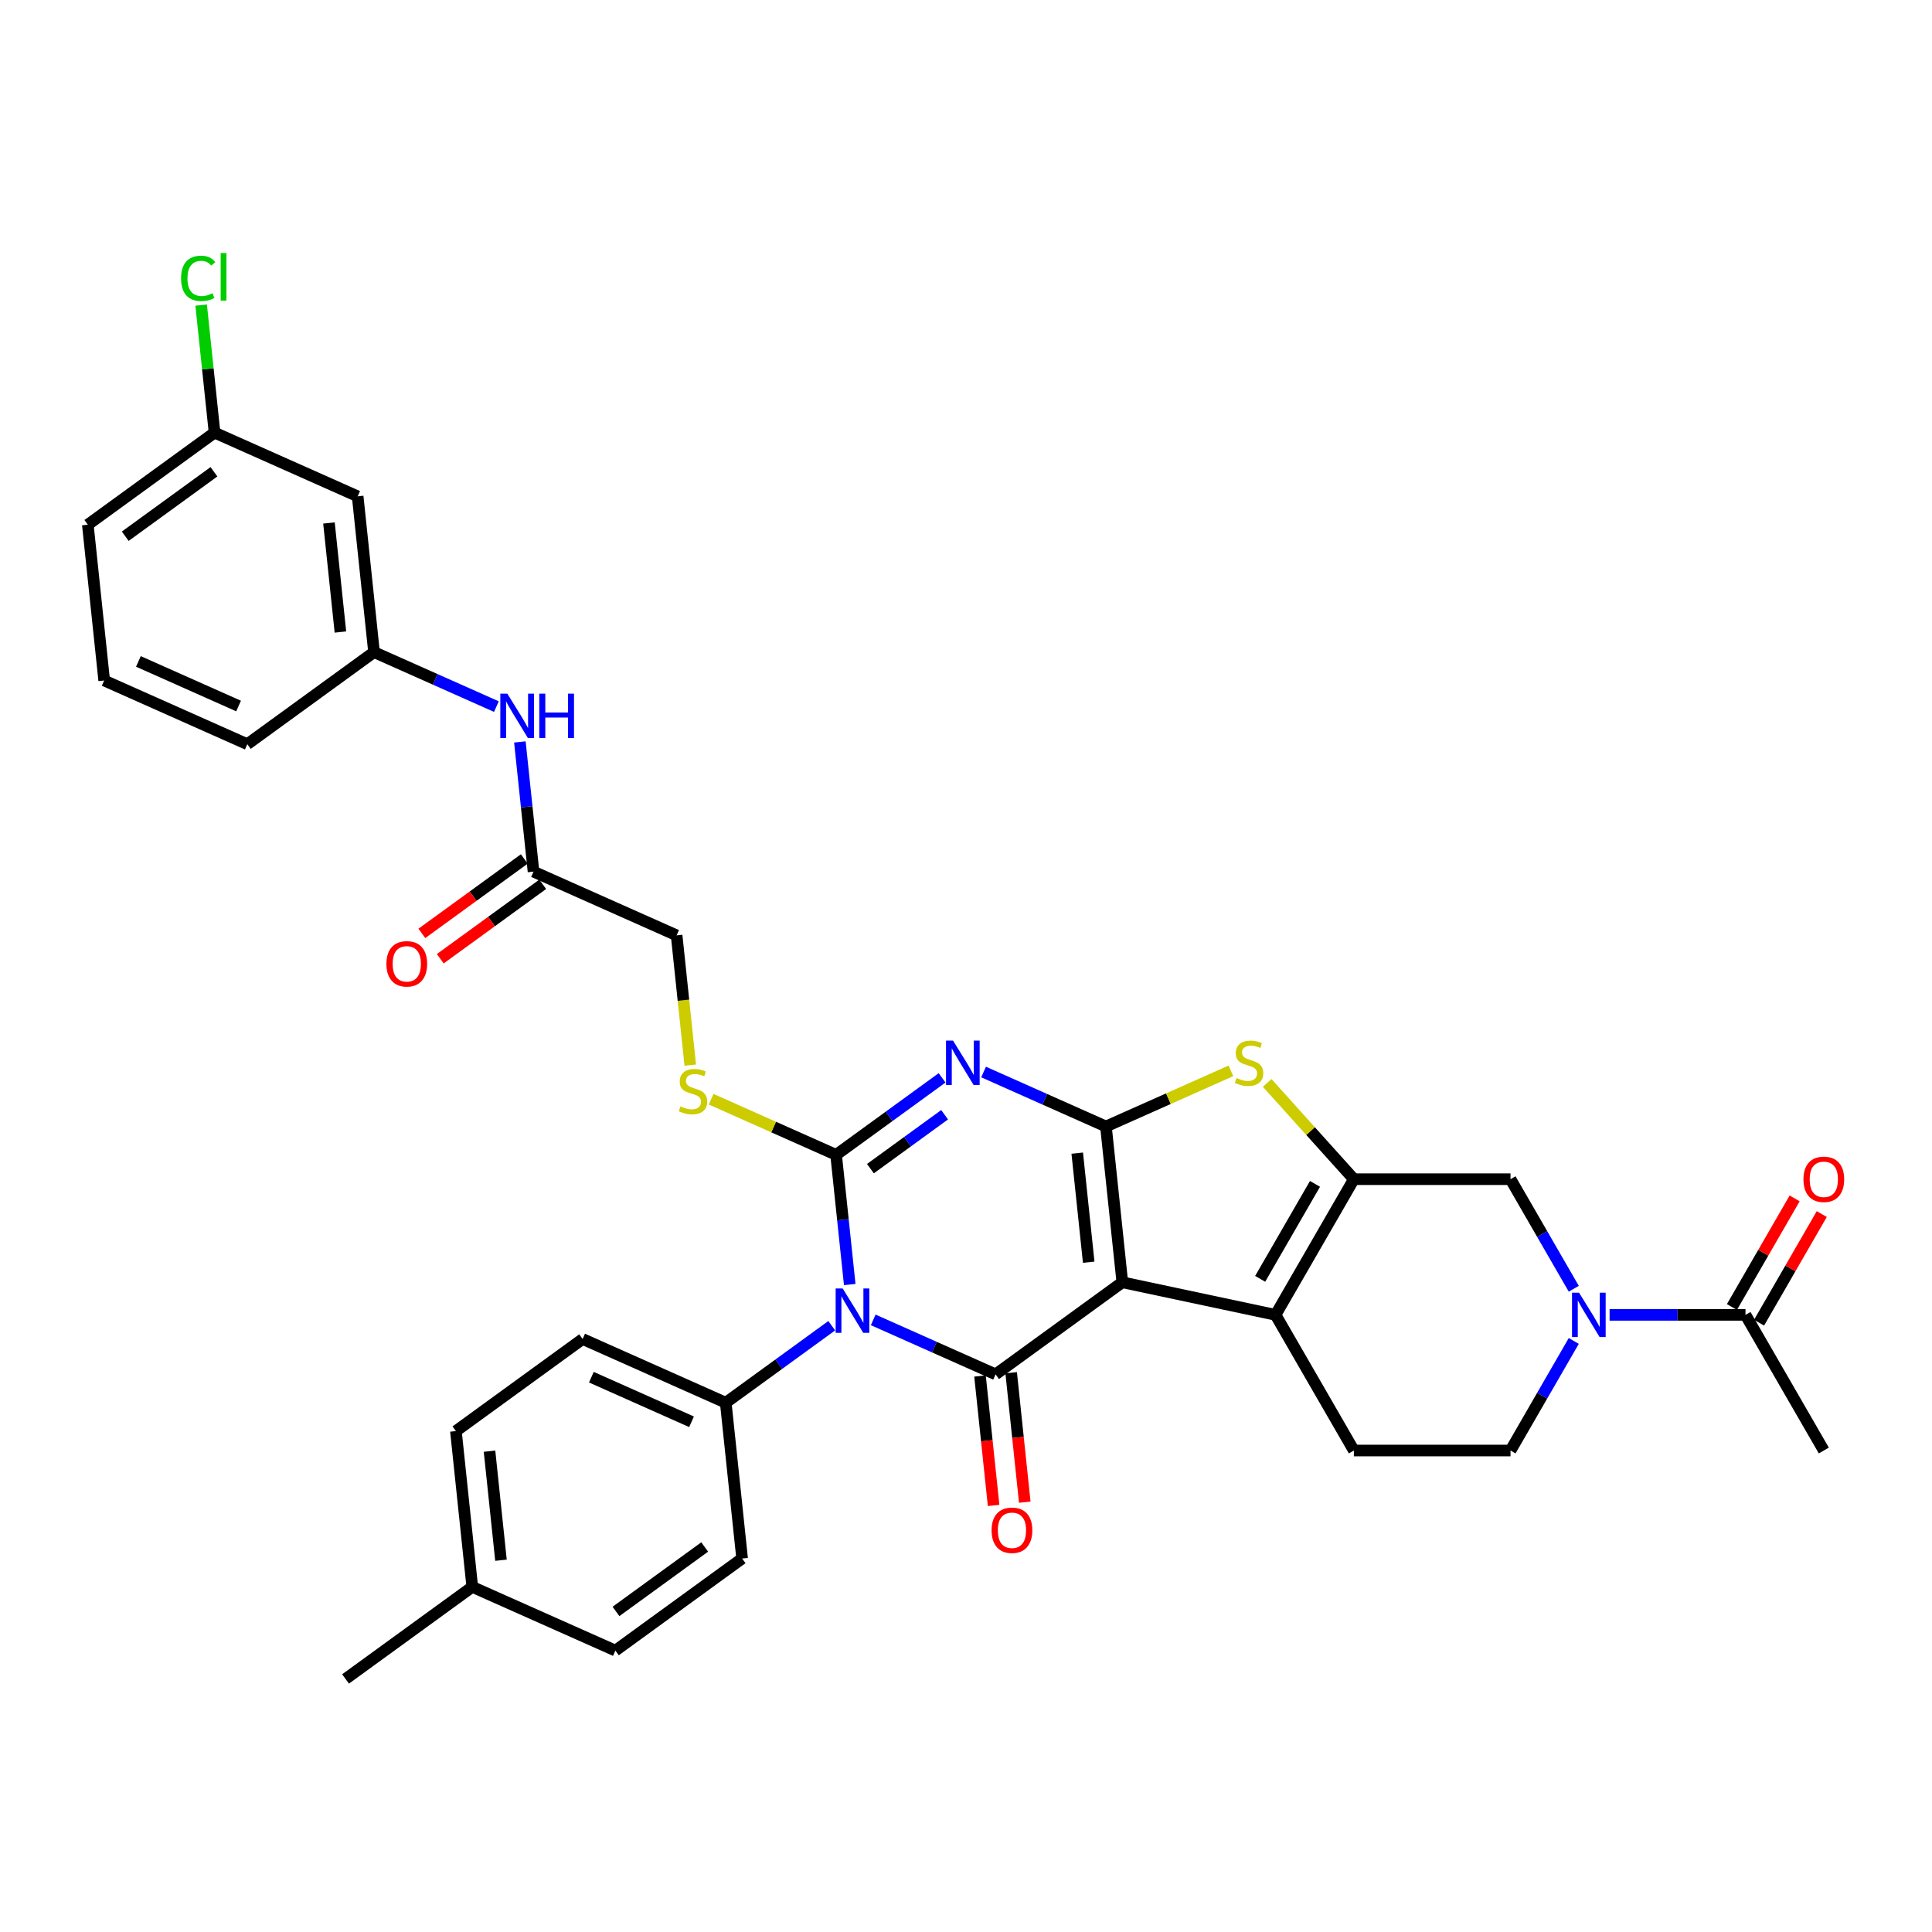 <?xml version='1.0' encoding='iso-8859-1'?>
<svg version='1.1' baseProfile='full'
              xmlns='http://www.w3.org/2000/svg'
                      xmlns:rdkit='http://www.rdkit.org/xml'
                      xmlns:xlink='http://www.w3.org/1999/xlink'
                  xml:space='preserve'
width='1000px' height='1000px' viewBox='0 0 1000 1000'>
<!-- END OF HEADER -->
<rect style='opacity:1.0;fill:#FFFFFF;stroke:none' width='1000' height='1000' x='0' y='0'> </rect>
<path class='bond-0' d='M 580.909,663.709 L 572.433,583.071' style='fill:none;fill-rule:evenodd;stroke:#000000;stroke-width:6px;stroke-linecap:butt;stroke-linejoin:miter;stroke-opacity:1' />
<path class='bond-0' d='M 563.51,653.308 L 557.577,596.862' style='fill:none;fill-rule:evenodd;stroke:#000000;stroke-width:6px;stroke-linecap:butt;stroke-linejoin:miter;stroke-opacity:1' />
<path class='bond-4' d='M 580.909,663.709 L 515.312,711.368' style='fill:none;fill-rule:evenodd;stroke:#000000;stroke-width:6px;stroke-linecap:butt;stroke-linejoin:miter;stroke-opacity:1' />
<path class='bond-5' d='M 580.909,663.709 L 660.219,680.567' style='fill:none;fill-rule:evenodd;stroke:#000000;stroke-width:6px;stroke-linecap:butt;stroke-linejoin:miter;stroke-opacity:1' />
<path class='bond-3' d='M 572.433,583.071 L 540.765,568.972' style='fill:none;fill-rule:evenodd;stroke:#000000;stroke-width:6px;stroke-linecap:butt;stroke-linejoin:miter;stroke-opacity:1' />
<path class='bond-3' d='M 540.765,568.972 L 509.097,554.872' style='fill:none;fill-rule:evenodd;stroke:#0000FF;stroke-width:6px;stroke-linecap:butt;stroke-linejoin:miter;stroke-opacity:1' />
<path class='bond-7' d='M 572.433,583.071 L 604.775,568.672' style='fill:none;fill-rule:evenodd;stroke:#000000;stroke-width:6px;stroke-linecap:butt;stroke-linejoin:miter;stroke-opacity:1' />
<path class='bond-7' d='M 604.775,568.672 L 637.116,554.273' style='fill:none;fill-rule:evenodd;stroke:#CCCC00;stroke-width:6px;stroke-linecap:butt;stroke-linejoin:miter;stroke-opacity:1' />
<path class='bond-1' d='M 451.975,683.168 L 483.644,697.268' style='fill:none;fill-rule:evenodd;stroke:#0000FF;stroke-width:6px;stroke-linecap:butt;stroke-linejoin:miter;stroke-opacity:1' />
<path class='bond-1' d='M 483.644,697.268 L 515.312,711.368' style='fill:none;fill-rule:evenodd;stroke:#000000;stroke-width:6px;stroke-linecap:butt;stroke-linejoin:miter;stroke-opacity:1' />
<path class='bond-2' d='M 439.82,664.88 L 436.293,631.316' style='fill:none;fill-rule:evenodd;stroke:#0000FF;stroke-width:6px;stroke-linecap:butt;stroke-linejoin:miter;stroke-opacity:1' />
<path class='bond-2' d='M 436.293,631.316 L 432.765,597.751' style='fill:none;fill-rule:evenodd;stroke:#000000;stroke-width:6px;stroke-linecap:butt;stroke-linejoin:miter;stroke-opacity:1' />
<path class='bond-12' d='M 430.505,686.188 L 403.074,706.118' style='fill:none;fill-rule:evenodd;stroke:#0000FF;stroke-width:6px;stroke-linecap:butt;stroke-linejoin:miter;stroke-opacity:1' />
<path class='bond-12' d='M 403.074,706.118 L 375.644,726.047' style='fill:none;fill-rule:evenodd;stroke:#000000;stroke-width:6px;stroke-linecap:butt;stroke-linejoin:miter;stroke-opacity:1' />
<path class='bond-10' d='M 432.765,597.751 L 400.423,583.352' style='fill:none;fill-rule:evenodd;stroke:#000000;stroke-width:6px;stroke-linecap:butt;stroke-linejoin:miter;stroke-opacity:1' />
<path class='bond-10' d='M 400.423,583.352 L 368.082,568.952' style='fill:none;fill-rule:evenodd;stroke:#CCCC00;stroke-width:6px;stroke-linecap:butt;stroke-linejoin:miter;stroke-opacity:1' />
<path class='bond-36' d='M 432.765,597.751 L 460.195,577.822' style='fill:none;fill-rule:evenodd;stroke:#000000;stroke-width:6px;stroke-linecap:butt;stroke-linejoin:miter;stroke-opacity:1' />
<path class='bond-36' d='M 460.195,577.822 L 487.626,557.892' style='fill:none;fill-rule:evenodd;stroke:#0000FF;stroke-width:6px;stroke-linecap:butt;stroke-linejoin:miter;stroke-opacity:1' />
<path class='bond-36' d='M 450.526,604.891 L 469.727,590.941' style='fill:none;fill-rule:evenodd;stroke:#000000;stroke-width:6px;stroke-linecap:butt;stroke-linejoin:miter;stroke-opacity:1' />
<path class='bond-36' d='M 469.727,590.941 L 488.929,576.99' style='fill:none;fill-rule:evenodd;stroke:#0000FF;stroke-width:6px;stroke-linecap:butt;stroke-linejoin:miter;stroke-opacity:1' />
<path class='bond-14' d='M 507.248,712.215 L 510.769,745.715' style='fill:none;fill-rule:evenodd;stroke:#000000;stroke-width:6px;stroke-linecap:butt;stroke-linejoin:miter;stroke-opacity:1' />
<path class='bond-14' d='M 510.769,745.715 L 514.29,779.215' style='fill:none;fill-rule:evenodd;stroke:#FF0000;stroke-width:6px;stroke-linecap:butt;stroke-linejoin:miter;stroke-opacity:1' />
<path class='bond-14' d='M 523.376,710.52 L 526.897,744.02' style='fill:none;fill-rule:evenodd;stroke:#000000;stroke-width:6px;stroke-linecap:butt;stroke-linejoin:miter;stroke-opacity:1' />
<path class='bond-14' d='M 526.897,744.02 L 530.418,777.52' style='fill:none;fill-rule:evenodd;stroke:#FF0000;stroke-width:6px;stroke-linecap:butt;stroke-linejoin:miter;stroke-opacity:1' />
<path class='bond-6' d='M 660.219,680.567 L 700.759,610.348' style='fill:none;fill-rule:evenodd;stroke:#000000;stroke-width:6px;stroke-linecap:butt;stroke-linejoin:miter;stroke-opacity:1' />
<path class='bond-6' d='M 652.256,661.926 L 680.635,612.773' style='fill:none;fill-rule:evenodd;stroke:#000000;stroke-width:6px;stroke-linecap:butt;stroke-linejoin:miter;stroke-opacity:1' />
<path class='bond-13' d='M 660.219,680.567 L 700.759,750.786' style='fill:none;fill-rule:evenodd;stroke:#000000;stroke-width:6px;stroke-linecap:butt;stroke-linejoin:miter;stroke-opacity:1' />
<path class='bond-9' d='M 700.759,610.348 L 781.841,610.348' style='fill:none;fill-rule:evenodd;stroke:#000000;stroke-width:6px;stroke-linecap:butt;stroke-linejoin:miter;stroke-opacity:1' />
<path class='bond-35' d='M 700.759,610.348 L 678.327,585.434' style='fill:none;fill-rule:evenodd;stroke:#000000;stroke-width:6px;stroke-linecap:butt;stroke-linejoin:miter;stroke-opacity:1' />
<path class='bond-35' d='M 678.327,585.434 L 655.894,560.52' style='fill:none;fill-rule:evenodd;stroke:#CCCC00;stroke-width:6px;stroke-linecap:butt;stroke-linejoin:miter;stroke-opacity:1' />
<path class='bond-8' d='M 814.583,694.075 L 798.212,722.43' style='fill:none;fill-rule:evenodd;stroke:#0000FF;stroke-width:6px;stroke-linecap:butt;stroke-linejoin:miter;stroke-opacity:1' />
<path class='bond-8' d='M 798.212,722.43 L 781.841,750.786' style='fill:none;fill-rule:evenodd;stroke:#000000;stroke-width:6px;stroke-linecap:butt;stroke-linejoin:miter;stroke-opacity:1' />
<path class='bond-11' d='M 833.117,680.567 L 868.291,680.567' style='fill:none;fill-rule:evenodd;stroke:#0000FF;stroke-width:6px;stroke-linecap:butt;stroke-linejoin:miter;stroke-opacity:1' />
<path class='bond-11' d='M 868.291,680.567 L 903.464,680.567' style='fill:none;fill-rule:evenodd;stroke:#000000;stroke-width:6px;stroke-linecap:butt;stroke-linejoin:miter;stroke-opacity:1' />
<path class='bond-37' d='M 814.583,667.059 L 798.212,638.703' style='fill:none;fill-rule:evenodd;stroke:#0000FF;stroke-width:6px;stroke-linecap:butt;stroke-linejoin:miter;stroke-opacity:1' />
<path class='bond-37' d='M 798.212,638.703 L 781.841,610.348' style='fill:none;fill-rule:evenodd;stroke:#000000;stroke-width:6px;stroke-linecap:butt;stroke-linejoin:miter;stroke-opacity:1' />
<path class='bond-22' d='M 357.277,551.296 L 353.747,517.715' style='fill:none;fill-rule:evenodd;stroke:#CCCC00;stroke-width:6px;stroke-linecap:butt;stroke-linejoin:miter;stroke-opacity:1' />
<path class='bond-22' d='M 353.747,517.715 L 350.218,484.134' style='fill:none;fill-rule:evenodd;stroke:#000000;stroke-width:6px;stroke-linecap:butt;stroke-linejoin:miter;stroke-opacity:1' />
<path class='bond-19' d='M 910.486,684.621 L 926.716,656.509' style='fill:none;fill-rule:evenodd;stroke:#000000;stroke-width:6px;stroke-linecap:butt;stroke-linejoin:miter;stroke-opacity:1' />
<path class='bond-19' d='M 926.716,656.509 L 942.947,628.397' style='fill:none;fill-rule:evenodd;stroke:#FF0000;stroke-width:6px;stroke-linecap:butt;stroke-linejoin:miter;stroke-opacity:1' />
<path class='bond-19' d='M 896.442,676.513 L 912.673,648.401' style='fill:none;fill-rule:evenodd;stroke:#000000;stroke-width:6px;stroke-linecap:butt;stroke-linejoin:miter;stroke-opacity:1' />
<path class='bond-19' d='M 912.673,648.401 L 928.903,620.289' style='fill:none;fill-rule:evenodd;stroke:#FF0000;stroke-width:6px;stroke-linecap:butt;stroke-linejoin:miter;stroke-opacity:1' />
<path class='bond-30' d='M 903.464,680.567 L 944.005,750.786' style='fill:none;fill-rule:evenodd;stroke:#000000;stroke-width:6px;stroke-linecap:butt;stroke-linejoin:miter;stroke-opacity:1' />
<path class='bond-23' d='M 375.644,726.047 L 301.572,693.068' style='fill:none;fill-rule:evenodd;stroke:#000000;stroke-width:6px;stroke-linecap:butt;stroke-linejoin:miter;stroke-opacity:1' />
<path class='bond-23' d='M 357.937,735.915 L 306.087,712.83' style='fill:none;fill-rule:evenodd;stroke:#000000;stroke-width:6px;stroke-linecap:butt;stroke-linejoin:miter;stroke-opacity:1' />
<path class='bond-24' d='M 375.644,726.047 L 384.119,806.685' style='fill:none;fill-rule:evenodd;stroke:#000000;stroke-width:6px;stroke-linecap:butt;stroke-linejoin:miter;stroke-opacity:1' />
<path class='bond-16' d='M 700.759,750.786 L 781.841,750.786' style='fill:none;fill-rule:evenodd;stroke:#000000;stroke-width:6px;stroke-linecap:butt;stroke-linejoin:miter;stroke-opacity:1' />
<path class='bond-15' d='M 276.146,451.156 L 350.218,484.134' style='fill:none;fill-rule:evenodd;stroke:#000000;stroke-width:6px;stroke-linecap:butt;stroke-linejoin:miter;stroke-opacity:1' />
<path class='bond-17' d='M 276.146,451.156 L 272.618,417.591' style='fill:none;fill-rule:evenodd;stroke:#000000;stroke-width:6px;stroke-linecap:butt;stroke-linejoin:miter;stroke-opacity:1' />
<path class='bond-17' d='M 272.618,417.591 L 269.09,384.026' style='fill:none;fill-rule:evenodd;stroke:#0000FF;stroke-width:6px;stroke-linecap:butt;stroke-linejoin:miter;stroke-opacity:1' />
<path class='bond-21' d='M 271.38,444.596 L 244.865,463.86' style='fill:none;fill-rule:evenodd;stroke:#000000;stroke-width:6px;stroke-linecap:butt;stroke-linejoin:miter;stroke-opacity:1' />
<path class='bond-21' d='M 244.865,463.86 L 218.351,483.124' style='fill:none;fill-rule:evenodd;stroke:#FF0000;stroke-width:6px;stroke-linecap:butt;stroke-linejoin:miter;stroke-opacity:1' />
<path class='bond-21' d='M 280.911,457.715 L 254.397,476.979' style='fill:none;fill-rule:evenodd;stroke:#000000;stroke-width:6px;stroke-linecap:butt;stroke-linejoin:miter;stroke-opacity:1' />
<path class='bond-21' d='M 254.397,476.979 L 227.883,496.243' style='fill:none;fill-rule:evenodd;stroke:#FF0000;stroke-width:6px;stroke-linecap:butt;stroke-linejoin:miter;stroke-opacity:1' />
<path class='bond-18' d='M 256.935,365.738 L 225.267,351.639' style='fill:none;fill-rule:evenodd;stroke:#0000FF;stroke-width:6px;stroke-linecap:butt;stroke-linejoin:miter;stroke-opacity:1' />
<path class='bond-18' d='M 225.267,351.639 L 193.598,337.539' style='fill:none;fill-rule:evenodd;stroke:#000000;stroke-width:6px;stroke-linecap:butt;stroke-linejoin:miter;stroke-opacity:1' />
<path class='bond-20' d='M 193.598,337.539 L 185.123,256.901' style='fill:none;fill-rule:evenodd;stroke:#000000;stroke-width:6px;stroke-linecap:butt;stroke-linejoin:miter;stroke-opacity:1' />
<path class='bond-20' d='M 176.2,327.138 L 170.267,270.692' style='fill:none;fill-rule:evenodd;stroke:#000000;stroke-width:6px;stroke-linecap:butt;stroke-linejoin:miter;stroke-opacity:1' />
<path class='bond-32' d='M 193.598,337.539 L 128.002,385.198' style='fill:none;fill-rule:evenodd;stroke:#000000;stroke-width:6px;stroke-linecap:butt;stroke-linejoin:miter;stroke-opacity:1' />
<path class='bond-25' d='M 185.123,256.901 L 111.051,223.922' style='fill:none;fill-rule:evenodd;stroke:#000000;stroke-width:6px;stroke-linecap:butt;stroke-linejoin:miter;stroke-opacity:1' />
<path class='bond-26' d='M 301.572,693.068 L 235.975,740.727' style='fill:none;fill-rule:evenodd;stroke:#000000;stroke-width:6px;stroke-linecap:butt;stroke-linejoin:miter;stroke-opacity:1' />
<path class='bond-27' d='M 384.119,806.685 L 318.522,854.344' style='fill:none;fill-rule:evenodd;stroke:#000000;stroke-width:6px;stroke-linecap:butt;stroke-linejoin:miter;stroke-opacity:1' />
<path class='bond-27' d='M 364.748,800.714 L 318.83,834.076' style='fill:none;fill-rule:evenodd;stroke:#000000;stroke-width:6px;stroke-linecap:butt;stroke-linejoin:miter;stroke-opacity:1' />
<path class='bond-29' d='M 111.051,223.922 L 107.582,190.917' style='fill:none;fill-rule:evenodd;stroke:#000000;stroke-width:6px;stroke-linecap:butt;stroke-linejoin:miter;stroke-opacity:1' />
<path class='bond-29' d='M 107.582,190.917 L 104.113,157.912' style='fill:none;fill-rule:evenodd;stroke:#00CC00;stroke-width:6px;stroke-linecap:butt;stroke-linejoin:miter;stroke-opacity:1' />
<path class='bond-39' d='M 111.051,223.922 L 45.455,271.581' style='fill:none;fill-rule:evenodd;stroke:#000000;stroke-width:6px;stroke-linecap:butt;stroke-linejoin:miter;stroke-opacity:1' />
<path class='bond-39' d='M 110.743,244.191 L 64.826,277.552' style='fill:none;fill-rule:evenodd;stroke:#000000;stroke-width:6px;stroke-linecap:butt;stroke-linejoin:miter;stroke-opacity:1' />
<path class='bond-38' d='M 235.975,740.727 L 244.45,821.365' style='fill:none;fill-rule:evenodd;stroke:#000000;stroke-width:6px;stroke-linecap:butt;stroke-linejoin:miter;stroke-opacity:1' />
<path class='bond-38' d='M 253.374,751.128 L 259.307,807.574' style='fill:none;fill-rule:evenodd;stroke:#000000;stroke-width:6px;stroke-linecap:butt;stroke-linejoin:miter;stroke-opacity:1' />
<path class='bond-28' d='M 318.522,854.344 L 244.45,821.365' style='fill:none;fill-rule:evenodd;stroke:#000000;stroke-width:6px;stroke-linecap:butt;stroke-linejoin:miter;stroke-opacity:1' />
<path class='bond-34' d='M 244.45,821.365 L 178.854,869.023' style='fill:none;fill-rule:evenodd;stroke:#000000;stroke-width:6px;stroke-linecap:butt;stroke-linejoin:miter;stroke-opacity:1' />
<path class='bond-31' d='M 53.93,352.219 L 128.002,385.198' style='fill:none;fill-rule:evenodd;stroke:#000000;stroke-width:6px;stroke-linecap:butt;stroke-linejoin:miter;stroke-opacity:1' />
<path class='bond-31' d='M 71.636,342.351 L 123.487,365.436' style='fill:none;fill-rule:evenodd;stroke:#000000;stroke-width:6px;stroke-linecap:butt;stroke-linejoin:miter;stroke-opacity:1' />
<path class='bond-33' d='M 53.93,352.219 L 45.455,271.581' style='fill:none;fill-rule:evenodd;stroke:#000000;stroke-width:6px;stroke-linecap:butt;stroke-linejoin:miter;stroke-opacity:1' />
<path  class='atom-2' d='M 436.164 666.907
L 443.689 679.07
Q 444.435 680.27, 445.635 682.443
Q 446.835 684.616, 446.9 684.745
L 446.9 666.907
L 449.948 666.907
L 449.948 689.87
L 446.802 689.87
L 438.727 676.572
Q 437.786 675.016, 436.781 673.232
Q 435.808 671.448, 435.516 670.897
L 435.516 689.87
L 432.532 689.87
L 432.532 666.907
L 436.164 666.907
' fill='#0000FF'/>
<path  class='atom-4' d='M 493.286 538.611
L 500.81 550.773
Q 501.556 551.973, 502.756 554.146
Q 503.956 556.319, 504.021 556.449
L 504.021 538.611
L 507.07 538.611
L 507.07 561.574
L 503.924 561.574
L 495.848 548.276
Q 494.907 546.719, 493.902 544.936
Q 492.929 543.152, 492.637 542.6
L 492.637 561.574
L 489.653 561.574
L 489.653 538.611
L 493.286 538.611
' fill='#0000FF'/>
<path  class='atom-8' d='M 640.019 557.974
Q 640.278 558.071, 641.348 558.525
Q 642.419 558.979, 643.586 559.271
Q 644.786 559.53, 645.954 559.53
Q 648.127 559.53, 649.392 558.492
Q 650.657 557.422, 650.657 555.573
Q 650.657 554.309, 650.008 553.53
Q 649.392 552.752, 648.419 552.33
Q 647.446 551.909, 645.824 551.422
Q 643.781 550.806, 642.548 550.222
Q 641.348 549.638, 640.473 548.406
Q 639.629 547.173, 639.629 545.098
Q 639.629 542.211, 641.575 540.427
Q 643.554 538.644, 647.446 538.644
Q 650.105 538.644, 653.121 539.908
L 652.375 542.406
Q 649.619 541.271, 647.543 541.271
Q 645.305 541.271, 644.073 542.211
Q 642.84 543.119, 642.873 544.709
Q 642.873 545.941, 643.489 546.687
Q 644.138 547.433, 645.046 547.855
Q 645.986 548.276, 647.543 548.763
Q 649.619 549.411, 650.851 550.06
Q 652.084 550.709, 652.959 552.038
Q 653.867 553.336, 653.867 555.573
Q 653.867 558.752, 651.727 560.471
Q 649.619 562.157, 646.084 562.157
Q 644.04 562.157, 642.483 561.703
Q 640.959 561.282, 639.143 560.536
L 640.019 557.974
' fill='#CCCC00'/>
<path  class='atom-9' d='M 817.306 669.086
L 824.831 681.248
Q 825.577 682.448, 826.777 684.621
Q 827.977 686.794, 828.042 686.924
L 828.042 669.086
L 831.09 669.086
L 831.09 692.048
L 827.944 692.048
L 819.869 678.751
Q 818.928 677.194, 817.923 675.41
Q 816.95 673.626, 816.658 673.075
L 816.658 692.048
L 813.674 692.048
L 813.674 669.086
L 817.306 669.086
' fill='#0000FF'/>
<path  class='atom-11' d='M 352.206 572.653
Q 352.466 572.751, 353.536 573.205
Q 354.606 573.659, 355.774 573.951
Q 356.974 574.21, 358.142 574.21
Q 360.315 574.21, 361.579 573.172
Q 362.844 572.102, 362.844 570.253
Q 362.844 568.988, 362.196 568.21
Q 361.579 567.432, 360.606 567.01
Q 359.633 566.588, 358.012 566.102
Q 355.969 565.486, 354.736 564.902
Q 353.536 564.318, 352.66 563.086
Q 351.817 561.853, 351.817 559.777
Q 351.817 556.891, 353.763 555.107
Q 355.741 553.323, 359.633 553.323
Q 362.293 553.323, 365.309 554.588
L 364.563 557.086
Q 361.806 555.95, 359.731 555.95
Q 357.493 555.95, 356.26 556.891
Q 355.028 557.799, 355.06 559.388
Q 355.06 560.621, 355.677 561.367
Q 356.325 562.113, 357.233 562.534
Q 358.174 562.956, 359.731 563.442
Q 361.806 564.091, 363.039 564.74
Q 364.271 565.388, 365.147 566.718
Q 366.055 568.015, 366.055 570.253
Q 366.055 573.432, 363.915 575.151
Q 361.806 576.837, 358.271 576.837
Q 356.228 576.837, 354.671 576.383
Q 353.147 575.961, 351.331 575.215
L 352.206 572.653
' fill='#CCCC00'/>
<path  class='atom-15' d='M 513.247 792.07
Q 513.247 786.557, 515.971 783.475
Q 518.695 780.394, 523.787 780.394
Q 528.879 780.394, 531.604 783.475
Q 534.328 786.557, 534.328 792.07
Q 534.328 797.649, 531.571 800.827
Q 528.814 803.973, 523.787 803.973
Q 518.728 803.973, 515.971 800.827
Q 513.247 797.681, 513.247 792.07
M 523.787 801.378
Q 527.29 801.378, 529.171 799.043
Q 531.085 796.676, 531.085 792.07
Q 531.085 787.562, 529.171 785.292
Q 527.29 782.989, 523.787 782.989
Q 520.285 782.989, 518.371 785.259
Q 516.49 787.53, 516.49 792.07
Q 516.49 796.708, 518.371 799.043
Q 520.285 801.378, 523.787 801.378
' fill='#FF0000'/>
<path  class='atom-18' d='M 262.595 359.037
L 270.119 371.199
Q 270.865 372.399, 272.065 374.572
Q 273.265 376.745, 273.33 376.875
L 273.33 359.037
L 276.378 359.037
L 276.378 381.999
L 273.232 381.999
L 265.157 368.702
Q 264.216 367.145, 263.211 365.361
Q 262.238 363.577, 261.946 363.026
L 261.946 381.999
L 258.962 381.999
L 258.962 359.037
L 262.595 359.037
' fill='#0000FF'/>
<path  class='atom-18' d='M 279.135 359.037
L 282.249 359.037
L 282.249 368.799
L 293.989 368.799
L 293.989 359.037
L 297.103 359.037
L 297.103 381.999
L 293.989 381.999
L 293.989 371.394
L 282.249 371.394
L 282.249 381.999
L 279.135 381.999
L 279.135 359.037
' fill='#0000FF'/>
<path  class='atom-20' d='M 933.464 610.413
Q 933.464 604.899, 936.189 601.818
Q 938.913 598.737, 944.005 598.737
Q 949.097 598.737, 951.821 601.818
Q 954.545 604.899, 954.545 610.413
Q 954.545 615.991, 951.789 619.17
Q 949.032 622.316, 944.005 622.316
Q 938.945 622.316, 936.189 619.17
Q 933.464 616.024, 933.464 610.413
M 944.005 619.721
Q 947.508 619.721, 949.389 617.386
Q 951.302 615.018, 951.302 610.413
Q 951.302 605.905, 949.389 603.634
Q 947.508 601.332, 944.005 601.332
Q 940.502 601.332, 938.589 603.602
Q 936.707 605.872, 936.707 610.413
Q 936.707 615.051, 938.589 617.386
Q 940.502 619.721, 944.005 619.721
' fill='#FF0000'/>
<path  class='atom-22' d='M 200.008 498.879
Q 200.008 493.366, 202.733 490.284
Q 205.457 487.203, 210.549 487.203
Q 215.641 487.203, 218.365 490.284
Q 221.09 493.366, 221.09 498.879
Q 221.09 504.458, 218.333 507.636
Q 215.576 510.782, 210.549 510.782
Q 205.49 510.782, 202.733 507.636
Q 200.008 504.49, 200.008 498.879
M 210.549 508.187
Q 214.052 508.187, 215.933 505.852
Q 217.846 503.485, 217.846 498.879
Q 217.846 494.371, 215.933 492.101
Q 214.052 489.798, 210.549 489.798
Q 207.046 489.798, 205.133 492.068
Q 203.252 494.339, 203.252 498.879
Q 203.252 503.517, 205.133 505.852
Q 207.046 508.187, 210.549 508.187
' fill='#FF0000'/>
<path  class='atom-30' d='M 93.722 144.079
Q 93.722 138.371, 96.381 135.387
Q 99.073 132.371, 104.165 132.371
Q 108.9 132.371, 111.43 135.712
L 109.289 137.463
Q 107.441 135.031, 104.165 135.031
Q 100.695 135.031, 98.846 137.366
Q 97.03 139.669, 97.03 144.079
Q 97.03 148.62, 98.911 150.955
Q 100.824 153.29, 104.522 153.29
Q 107.051 153.29, 110.003 151.766
L 110.911 154.198
Q 109.711 154.977, 107.895 155.431
Q 106.078 155.885, 104.068 155.885
Q 99.073 155.885, 96.381 152.836
Q 93.722 149.788, 93.722 144.079
' fill='#00CC00'/>
<path  class='atom-30' d='M 114.219 130.977
L 117.203 130.977
L 117.203 155.593
L 114.219 155.593
L 114.219 130.977
' fill='#00CC00'/>
</svg>
